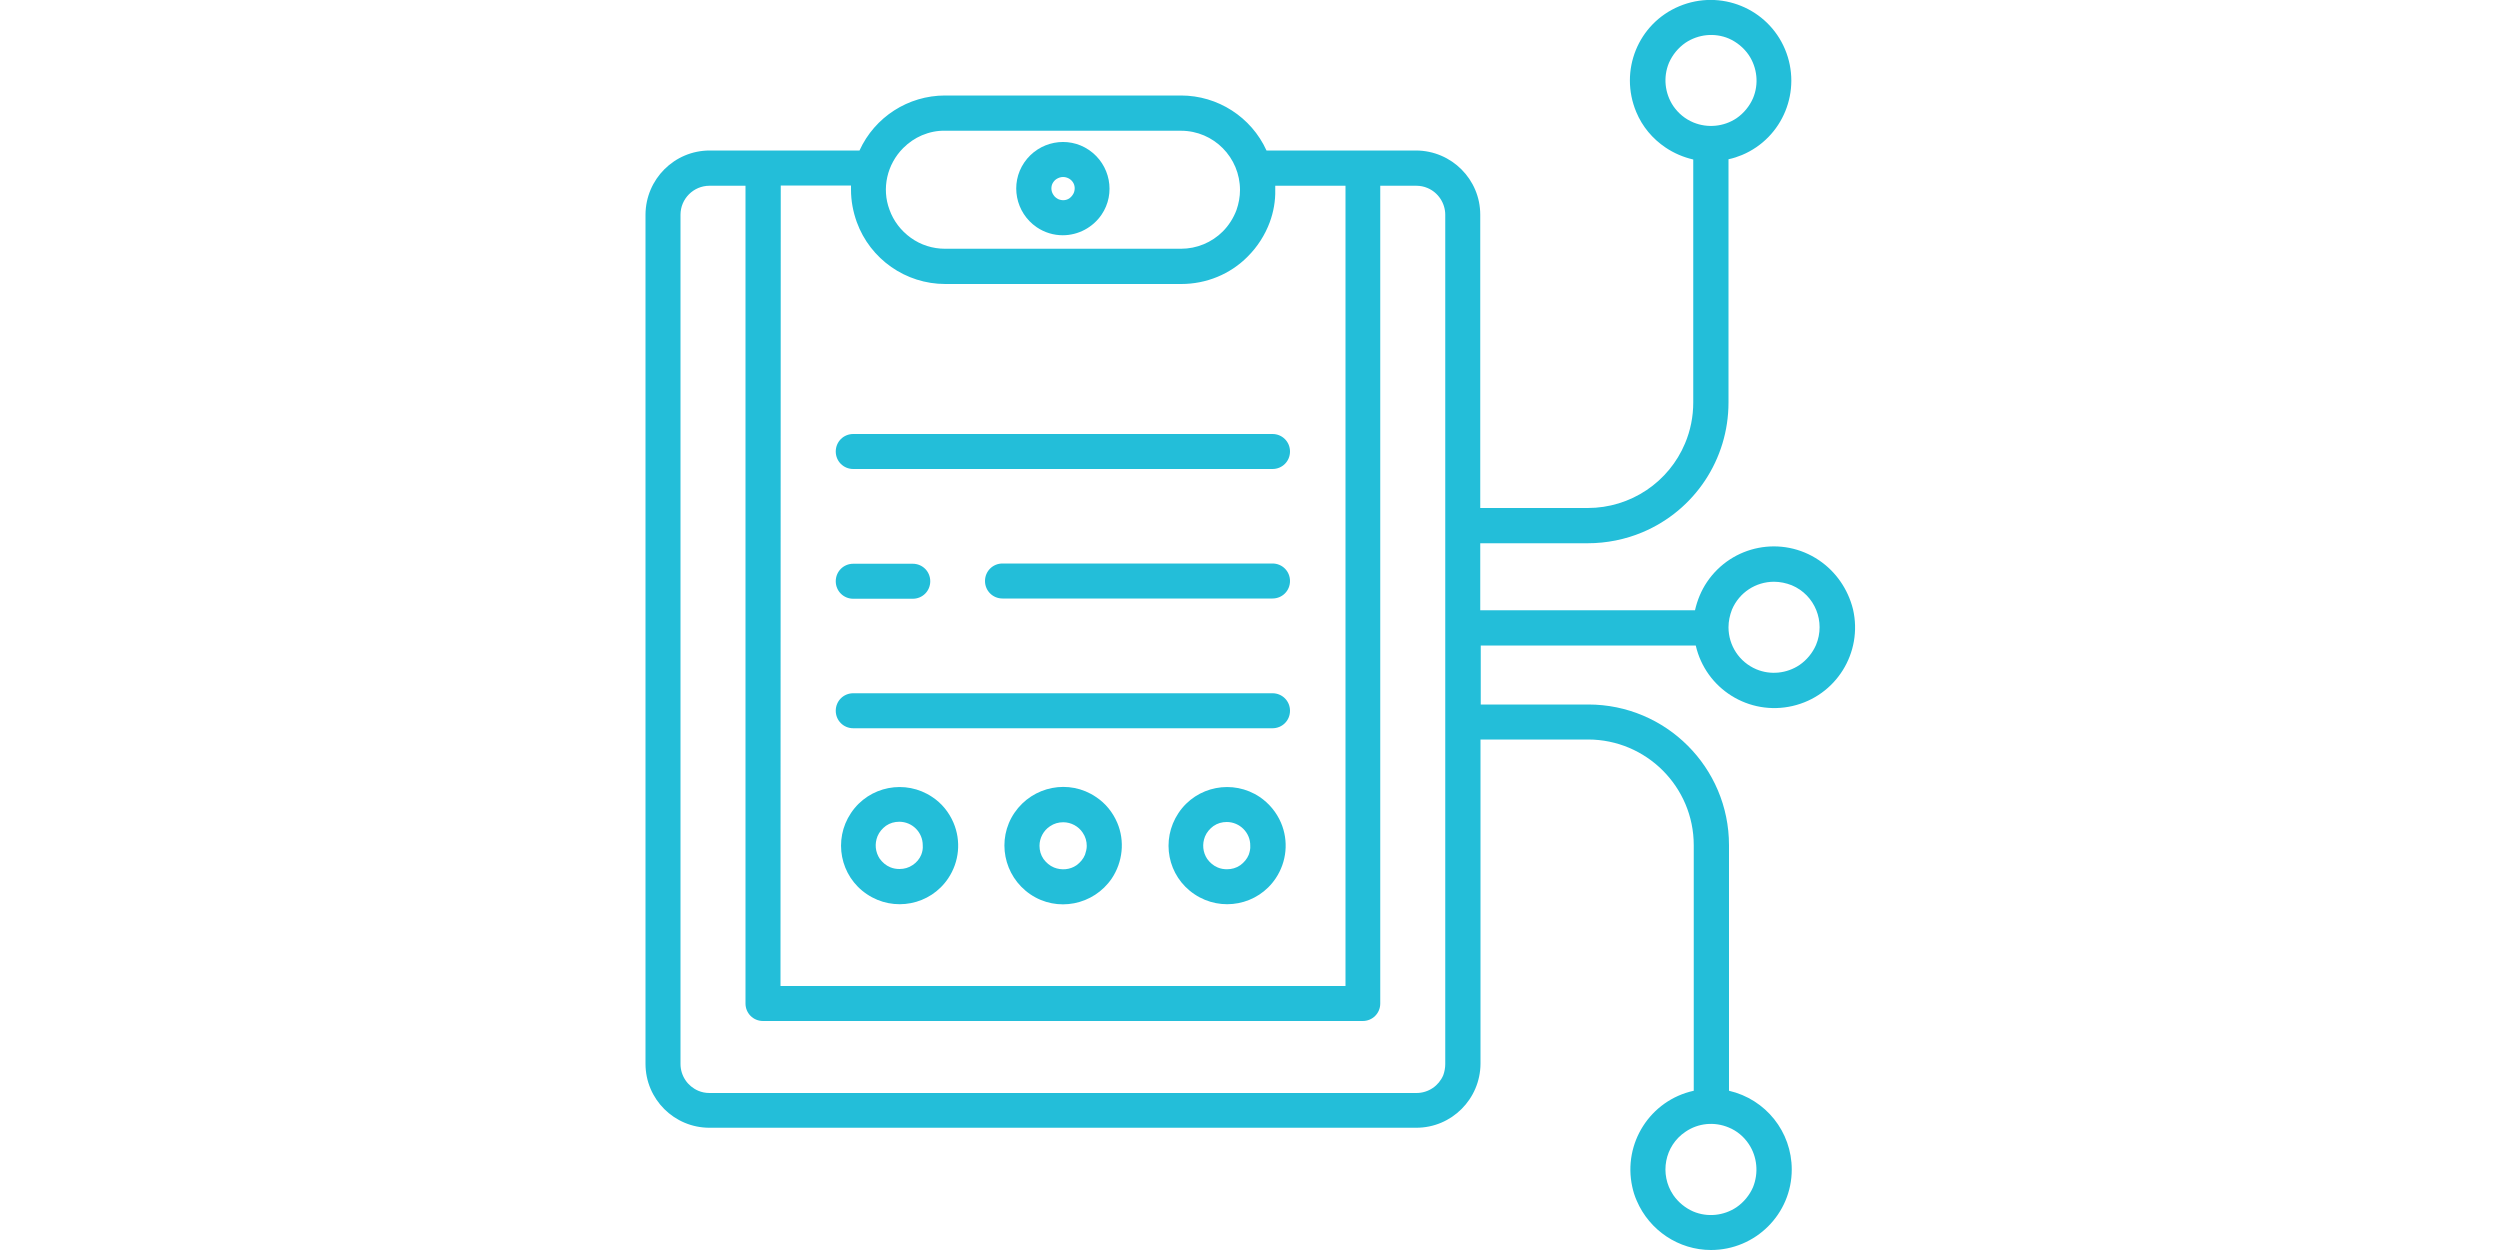 <?xml version="1.0" encoding="utf-8"?>
<!-- Generator: Adobe Illustrator 25.3.1, SVG Export Plug-In . SVG Version: 6.00 Build 0)  -->
<svg version="1.1" id="Layer_1" xmlns="http://www.w3.org/2000/svg" xmlns:xlink="http://www.w3.org/1999/xlink" x="0px" y="0px"
	 viewBox="0 0 1000 500" style="enable-background:new 0 0 1000 500;" xml:space="preserve">
<style type="text/css">
	.st0{fill:#23BED9;}
</style>
<g id="Layer_2_1_">
	<g id="Layer_1-2">
		<polygon class="st0" points="351.3,49.3 351.3,49.3 351.3,49.3 351.3,49.3 		"/>
		<path class="st0" d="M420.9,73.6c0.4-0.8,0.9-1.5,1.7-2c0.8-0.5,1.7-0.8,2.6-0.8c1.5,0,3,0.7,3.9,2c0.9,1.3,1,2.9,0.4,4.4
			c-0.4,0.8-0.9,1.5-1.7,2.1c-1.3,0.9-2.9,1-4.4,0.4c-0.8-0.4-1.5-0.9-2-1.7C420.5,76.7,420.3,75.1,420.9,73.6L420.9,73.6z
			 M414.7,90.9c3.1,2.1,6.7,3.2,10.4,3.2c6.2,0,12-3.1,15.5-8.2c5.8-8.5,3.5-20.1-5-25.9c-8.5-5.8-20.1-3.5-25.9,5
			C403.9,73.5,406.2,85.1,414.7,90.9C414.7,90.9,414.7,90.9,414.7,90.9L414.7,90.9z"/>
		<path class="st0" d="M368.5,341.9c-0.7,1.7-1.9,3.1-3.4,4.1c-1.6,1.1-3.4,1.6-5.3,1.6c-1.3,0-2.5-0.2-3.7-0.7
			c-1.7-0.7-3.1-1.9-4.2-3.4c-1.8-2.7-2.1-6-0.9-9c0.7-1.7,1.9-3.1,3.4-4.2c1.6-1.1,3.4-1.6,5.3-1.6c5.2,0,9.4,4.2,9.4,9.4
			c0,0,0,0,0,0.1C369.2,339.4,369,340.6,368.5,341.9L368.5,341.9z M372.9,318.8c-10.7-7.2-25.3-4.4-32.5,6.4
			c-7.2,10.7-4.4,25.3,6.4,32.5c10.7,7.2,25.3,4.4,32.5-6.4c4.4-6.6,5.2-14.9,2.1-22.2C379.6,324.9,376.7,321.3,372.9,318.8z"/>
		<path class="st0" d="M434,341.9c-0.7,1.7-1.9,3.1-3.4,4.2c-2.6,1.8-6,2.1-9,0.9c-1.7-0.7-3.1-1.9-4.2-3.4
			c-1.1-1.6-1.6-3.4-1.6-5.3c0-3.1,1.6-6.1,4.2-7.8c1.6-1.1,3.4-1.6,5.3-1.6c3.1,0,6.1,1.6,7.8,4.2c1.1,1.6,1.6,3.4,1.6,5.3
			C434.7,339.5,434.4,340.7,434,341.9L434,341.9z M438.4,318.8c-10.7-7.3-25.3-4.4-32.6,6.3c-7.3,10.7-4.4,25.3,6.3,32.6
			c10.7,7.3,25.3,4.4,32.6-6.3c4.4-6.6,5.3-15,2.2-22.3C445.1,324.9,442.2,321.3,438.4,318.8z"/>
		<path class="st0" d="M499.5,341.9c-0.7,1.7-1.9,3.1-3.4,4.2c-1.6,1.1-3.4,1.6-5.3,1.6c-1.3,0-2.5-0.2-3.7-0.7
			c-1.7-0.7-3.1-1.9-4.2-3.4c-1.8-2.7-2.1-6-0.9-9c0.7-1.7,1.9-3.1,3.4-4.2c1.6-1.1,3.4-1.6,5.3-1.6c5.2,0,9.5,4.3,9.4,9.5
			C500.2,339.5,499.9,340.7,499.5,341.9L499.5,341.9z M503.9,318.8c-10.7-7.2-25.3-4.4-32.5,6.4s-4.4,25.3,6.4,32.5
			c10.7,7.2,25.3,4.4,32.5-6.4c4.4-6.6,5.2-14.9,2.1-22.2C510.6,324.9,507.6,321.3,503.9,318.8z"/>
		<path class="st0" d="M509,277.3H341.3c-3.9,0-7,3.1-7,7s3.1,7,7,7H509c3.9,0,7-3.1,7-7S512.9,277.3,509,277.3z"/>
		<path class="st0" d="M509,225.4H401c-3.9,0-7,3.1-7,7s3.1,7,7,7h108c3.9,0,7-3.1,7-7S512.9,225.4,509,225.4z"/>
		<path class="st0" d="M509,173.6H341.3c-3.9,0-7,3.1-7,7s3.1,7,7,7H509c3.9,0,7-3.1,7-7S512.9,173.6,509,173.6z"/>
		<path class="st0" d="M341.3,239.5h23.8c3.9,0,7-3.1,7-7s-3.1-7-7-7h-23.8c-3.9,0-7,3.1-7,7S337.4,239.5,341.3,239.5z"/>
		<path class="st0" d="M726.4,258c-1.4,3.2-3.7,6-6.6,8c-5.1,3.4-11.6,4.1-17.3,1.7c-6.8-2.9-11.1-9.5-11.1-16.8
			c0-2.4,0.5-4.8,1.4-7.1c2.9-6.8,9.5-11.1,16.8-11.1c2.4,0,4.8,0.5,7.1,1.4C726,238,730.3,248.7,726.4,258
			C726.4,258,726.4,258,726.4,258z M577.3,430.1c-0.9,2.1-2.4,3.9-4.2,5.1c-1.9,1.3-4.2,2-6.5,2H283.8c-1.6,0-3.1-0.3-4.5-0.9
			c-2.1-0.9-3.9-2.4-5.1-4.2c-1.3-1.9-2-4.2-2-6.5V85.9c0-6.4,5.2-11.6,11.6-11.6c0,0,0,0,0,0h14.4v327.1c0,3.9,3.1,7,7,7h239.9
			c3.9,0,7-3.1,7-7V74.3h14.4c1.6,0,3.1,0.3,4.5,0.9c4.3,1.8,7.1,6.1,7.1,10.7v105.3l0,0v97.6l0,0v136.8
			C578.1,427.2,577.8,428.7,577.3,430.1L577.3,430.1z M361.3,59.2c2.2-2.2,4.7-3.9,7.5-5.1c2.9-1.2,6-1.9,9.2-1.8h94.4
			C485.5,52.3,496,63,496,76c0,2.7-0.5,5.4-1.4,8c-1.2,3.2-3.1,6.2-5.5,8.6l0,0c-4.4,4.4-10.4,6.9-16.7,6.9H378
			c-4.9,0-9.7-1.5-13.7-4.4c-3.9-2.8-6.9-6.7-8.5-11.2l0,0C352.6,75.4,354.8,65.7,361.3,59.2L361.3,59.2z M312.3,74.2h28.1
			c0,0.6,0,1.1,0,1.7c0,4.4,0.8,8.7,2.3,12.9l0,0c5.4,14.9,19.6,24.8,35.4,24.8h94.4c10,0,19.6-3.9,26.6-11l0,0
			c3.9-3.9,6.9-8.6,8.8-13.7l0,0c1.5-4.1,2.3-8.5,2.2-12.9c0-0.6,0-1.1,0-1.7h28.1v320.1H312.2L312.3,74.2L312.3,74.2z M699.5,457.6
			c3.4,5.1,4,11.6,1.7,17.3c-1.4,3.2-3.7,6-6.6,8c-5.1,3.4-11.6,4.1-17.3,1.7c-3.2-1.4-6-3.7-8-6.6c-5.6-8.3-3.5-19.7,4.9-25.3
			c5.1-3.5,11.6-4.1,17.3-1.7C694.7,452.3,697.5,454.6,699.5,457.6L699.5,457.6z M669.3,42.4c-3.4-5.1-4.1-11.6-1.7-17.3
			c1.4-3.2,3.7-6,6.6-8c5.1-3.4,11.6-4.1,17.3-1.7c3.2,1.4,6,3.7,8,6.6c3.4,5.1,4.1,11.6,1.7,17.3c-1.4,3.2-3.7,6-6.6,8
			c-5.1,3.4-11.6,4-17.2,1.7C674,47.6,671.3,45.3,669.3,42.4L669.3,42.4z M727.6,224.1c-14.8-10-34.8-6.1-44.8,8.7
			c-2.3,3.4-3.9,7.3-4.8,11.3h-85.9v-26.8h43c7.5,0,15-1.5,21.9-4.4c20.9-8.8,34.4-29.2,34.4-51.9V63.7c1.9-0.4,3.7-1,5.4-1.7
			c16.4-6.9,24.1-25.8,17.2-42.3c-6.9-16.4-25.8-24.1-42.3-17.2s-24.1,25.8-17.2,42.3c2.4,5.8,6.5,10.7,11.7,14.2
			c3.4,2.3,7.2,3.9,11.1,4.8V161c0,5.6-1.1,11.2-3.3,16.4c-3.2,7.6-8.5,14-15.3,18.6c-7,4.7-15.2,7.2-23.6,7.2h-43v-12.1l0,0V85.9
			c0-14.2-11.5-25.6-25.6-25.7c0,0,0,0,0,0h-59.9c-6.1-13.4-19.5-22-34.2-22H378c-14.7,0-28.1,8.6-34.2,22h-59.9
			c-14.2,0-25.6,11.5-25.7,25.6c0,0,0,0,0,0v339.7c0,14.2,11.5,25.6,25.6,25.6h282.7c14.2,0,25.6-11.5,25.7-25.6V295.8h43
			c23.3,0,42.3,18.9,42.3,42.3v98.2c-17.4,3.8-28.4,21-24.6,38.4c0.4,1.9,1,3.8,1.8,5.6c5.1,11.9,16.8,19.7,29.7,19.7
			c17.8,0,32.3-14.4,32.3-32.2c0-15.1-10.4-28.1-25.1-31.5v-98.2c0-31.1-25.2-56.3-56.3-56.3h-43v-23.6h86
			c4,17.4,21.3,28.2,38.7,24.2c17.4-4,28.2-21.3,24.2-38.7C739.2,235.7,734.4,228.7,727.6,224.1L727.6,224.1z"/>
	</g>
</g>
</svg>
